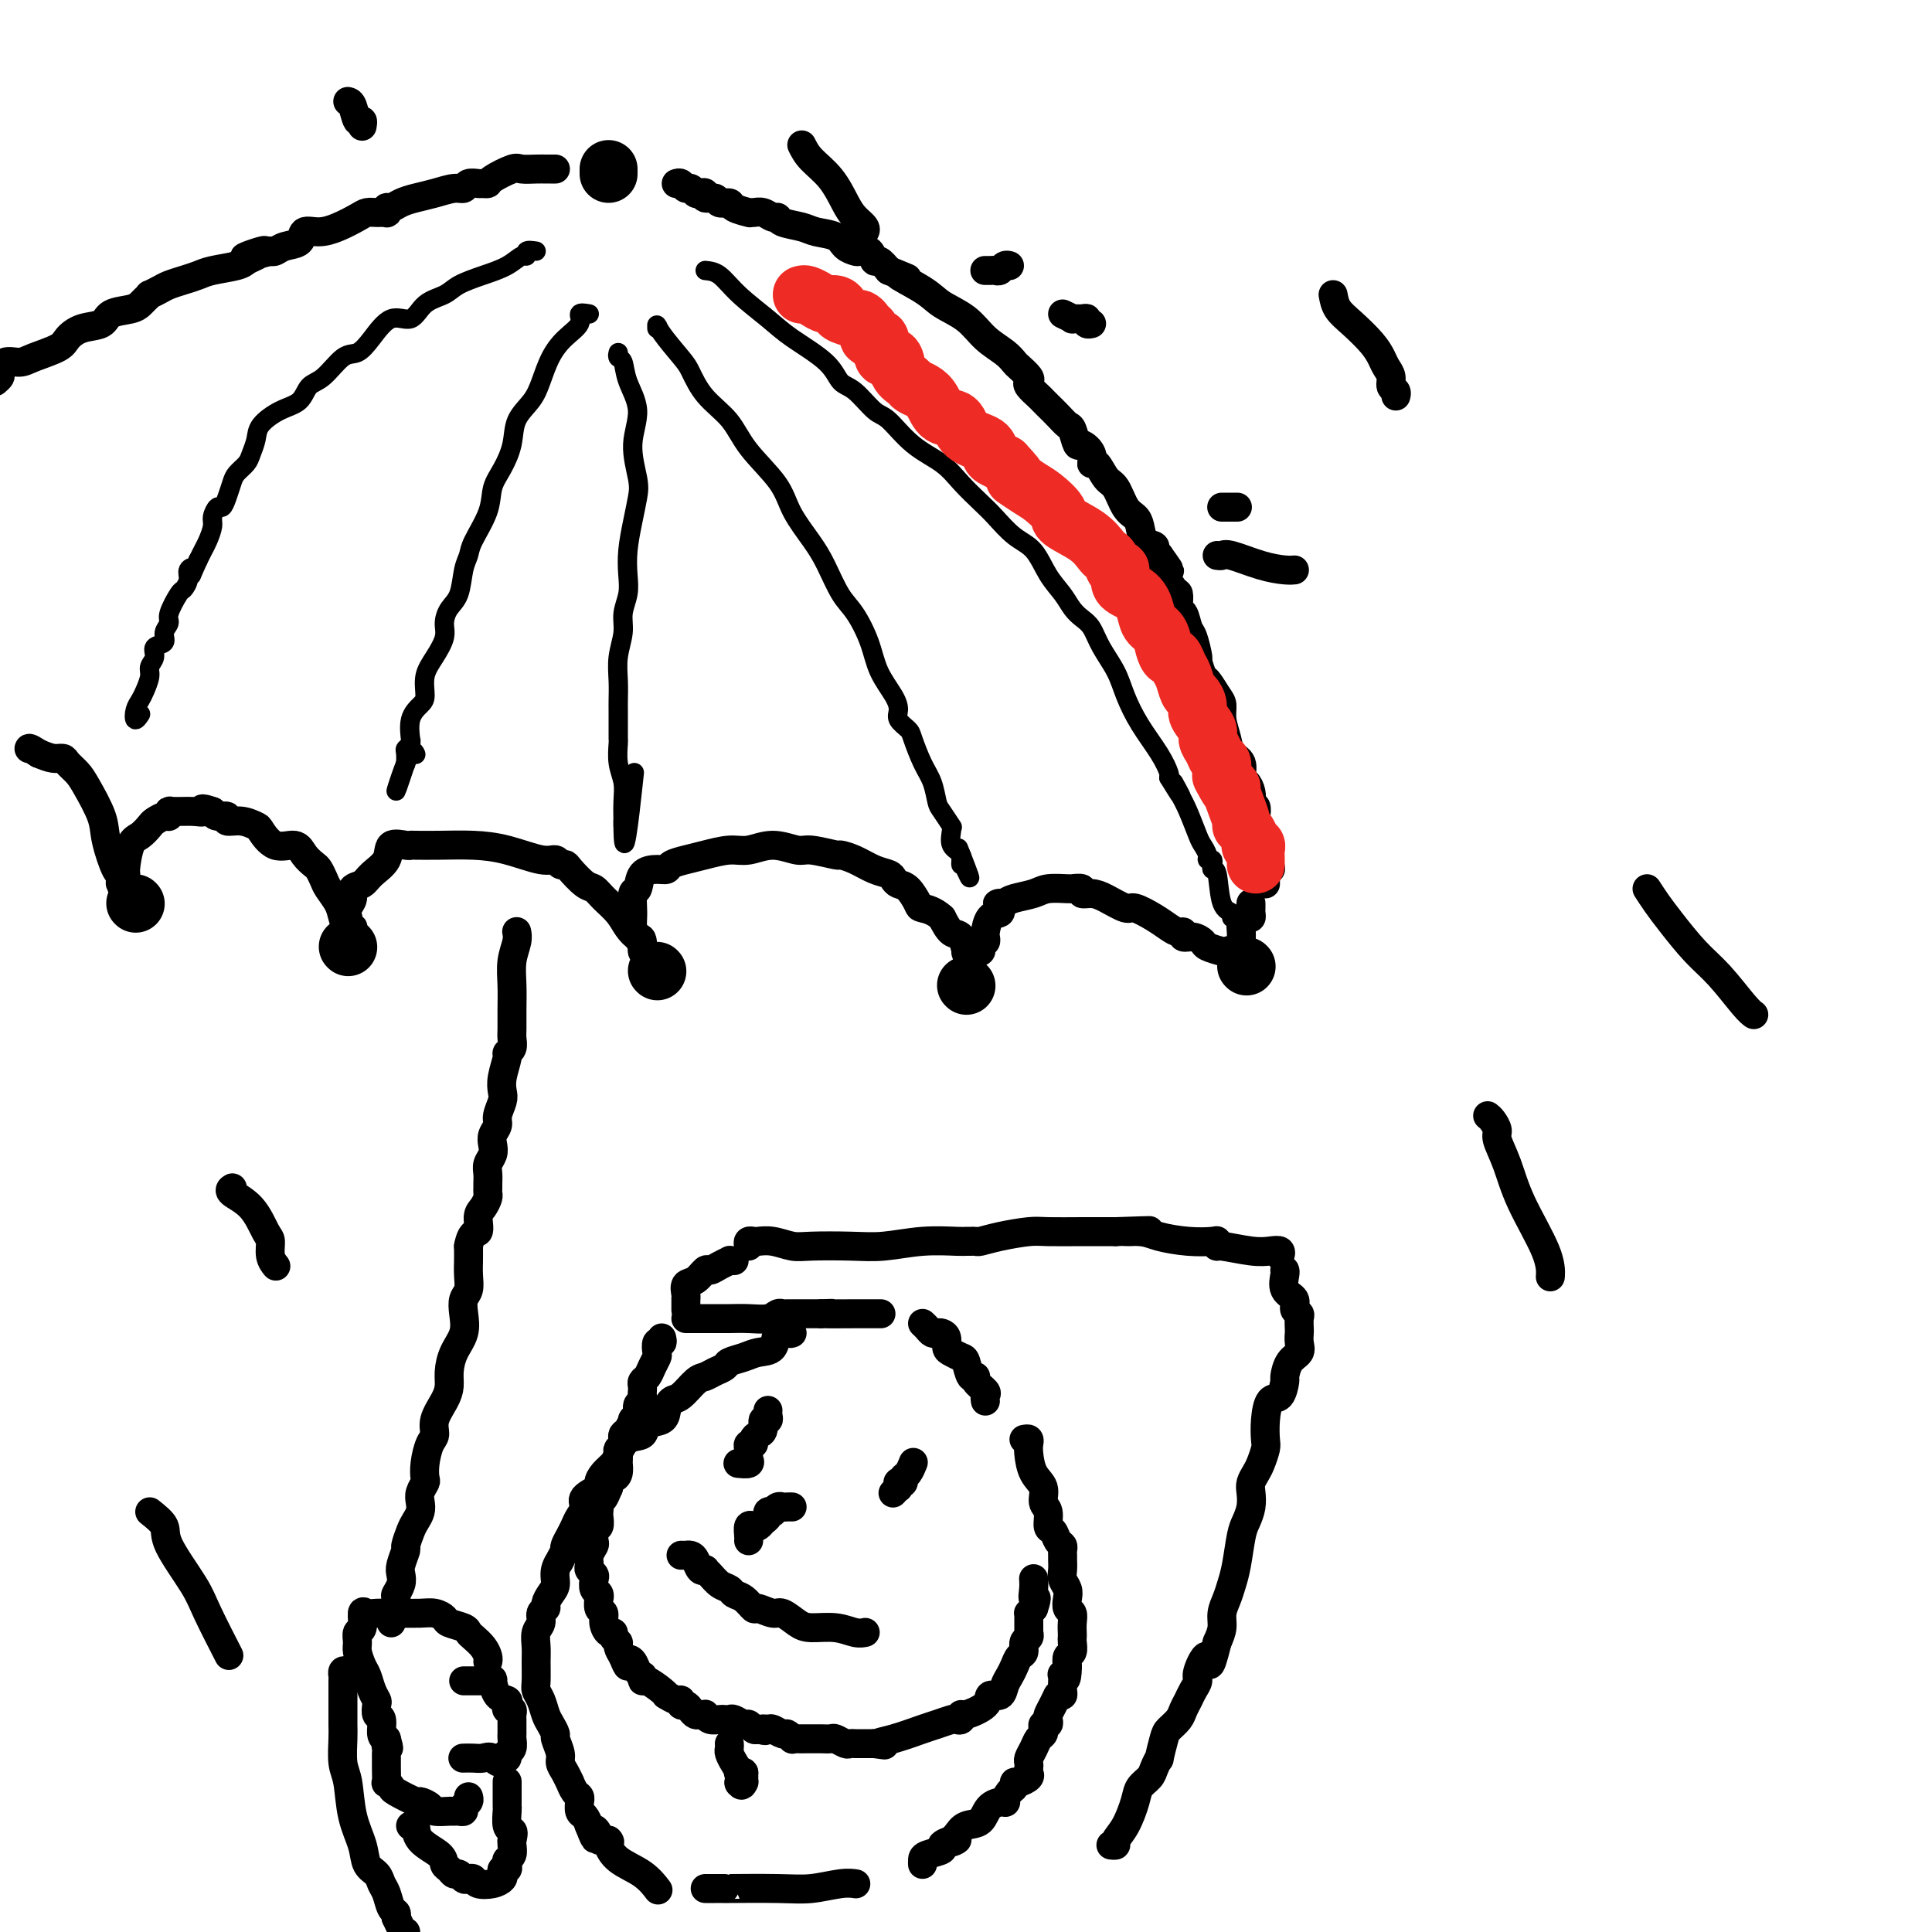 <svg viewBox='0 0 400 400' version='1.1' xmlns='http://www.w3.org/2000/svg' xmlns:xlink='http://www.w3.org/1999/xlink'><g fill='none' stroke='rgb(0,0,0)' stroke-width='6' stroke-linecap='round' stroke-linejoin='round'><path d='M137,277c0.111,0.479 0.223,0.957 0,1c-0.223,0.043 -0.780,-0.350 -1,0c-0.220,0.350 -0.101,1.442 0,2c0.101,0.558 0.185,0.583 0,1c-0.185,0.417 -0.638,1.225 -1,2c-0.362,0.775 -0.633,1.517 -1,2c-0.367,0.483 -0.829,0.707 -1,1c-0.171,0.293 -0.050,0.655 0,1c0.050,0.345 0.028,0.673 0,1c-0.028,0.327 -0.064,0.652 0,1c0.064,0.348 0.228,0.718 0,1c-0.228,0.282 -0.849,0.475 -1,1c-0.151,0.525 0.166,1.384 0,2c-0.166,0.616 -0.815,0.991 -1,1c-0.185,0.009 0.095,-0.349 0,0c-0.095,0.349 -0.565,1.403 -1,2c-0.435,0.597 -0.834,0.736 -1,1c-0.166,0.264 -0.097,0.653 0,1c0.097,0.347 0.222,0.651 0,1c-0.222,0.349 -0.791,0.741 -1,1c-0.209,0.259 -0.059,0.385 0,1c0.059,0.615 0.026,1.719 0,2c-0.026,0.281 -0.045,-0.262 0,0c0.045,0.262 0.156,1.327 0,2c-0.156,0.673 -0.578,0.954 -1,1c-0.422,0.046 -0.844,-0.141 -1,0c-0.156,0.141 -0.044,0.612 0,1c0.044,0.388 0.022,0.694 0,1'/><path d='M126,308c-1.924,4.748 -1.233,1.117 -1,0c0.233,-1.117 0.010,0.278 0,1c-0.010,0.722 0.193,0.770 0,1c-0.193,0.230 -0.783,0.644 -1,1c-0.217,0.356 -0.062,0.656 0,1c0.062,0.344 0.031,0.733 0,1c-0.031,0.267 -0.061,0.413 0,1c0.061,0.587 0.212,1.614 0,2c-0.212,0.386 -0.788,0.130 -1,0c-0.212,-0.130 -0.061,-0.134 0,0c0.061,0.134 0.031,0.407 0,1c-0.031,0.593 -0.062,1.507 0,2c0.062,0.493 0.216,0.566 0,1c-0.216,0.434 -0.804,1.228 -1,2c-0.196,0.772 -0.001,1.520 0,2c0.001,0.480 -0.192,0.692 0,1c0.192,0.308 0.769,0.714 1,1c0.231,0.286 0.115,0.453 0,1c-0.115,0.547 -0.228,1.474 0,2c0.228,0.526 0.797,0.651 1,1c0.203,0.349 0.040,0.922 0,1c-0.040,0.078 0.045,-0.339 0,0c-0.045,0.339 -0.218,1.435 0,2c0.218,0.565 0.828,0.599 1,1c0.172,0.401 -0.094,1.168 0,2c0.094,0.832 0.546,1.728 1,2c0.454,0.272 0.909,-0.079 1,0c0.091,0.079 -0.182,0.588 0,1c0.182,0.412 0.818,0.726 1,1c0.182,0.274 -0.091,0.507 0,1c0.091,0.493 0.545,1.247 1,2'/><path d='M129,343c1.261,3.194 0.912,1.678 1,1c0.088,-0.678 0.612,-0.517 1,0c0.388,0.517 0.641,1.391 1,2c0.359,0.609 0.824,0.954 1,1c0.176,0.046 0.062,-0.208 0,0c-0.062,0.208 -0.071,0.878 0,1c0.071,0.122 0.222,-0.303 1,0c0.778,0.303 2.184,1.334 3,2c0.816,0.666 1.041,0.967 1,1c-0.041,0.033 -0.348,-0.202 0,0c0.348,0.202 1.350,0.842 2,1c0.650,0.158 0.948,-0.164 1,0c0.052,0.164 -0.141,0.814 0,1c0.141,0.186 0.616,-0.094 1,0c0.384,0.094 0.677,0.560 1,1c0.323,0.440 0.677,0.854 1,1c0.323,0.146 0.615,0.025 1,0c0.385,-0.025 0.862,0.046 1,0c0.138,-0.046 -0.065,-0.208 0,0c0.065,0.208 0.398,0.787 1,1c0.602,0.213 1.475,0.061 2,0c0.525,-0.061 0.704,-0.031 1,0c0.296,0.031 0.709,0.065 1,0c0.291,-0.065 0.459,-0.227 1,0c0.541,0.227 1.454,0.844 2,1c0.546,0.156 0.724,-0.150 1,0c0.276,0.150 0.650,0.757 1,1c0.350,0.243 0.675,0.121 1,0'/><path d='M157,358c2.340,0.614 1.190,0.149 1,0c-0.190,-0.149 0.580,0.016 1,0c0.420,-0.016 0.490,-0.215 1,0c0.510,0.215 1.459,0.842 2,1c0.541,0.158 0.674,-0.154 1,0c0.326,0.154 0.846,0.773 1,1c0.154,0.227 -0.058,0.061 0,0c0.058,-0.061 0.387,-0.016 1,0c0.613,0.016 1.511,0.003 2,0c0.489,-0.003 0.569,0.003 1,0c0.431,-0.003 1.214,-0.015 2,0c0.786,0.015 1.573,0.057 2,0c0.427,-0.057 0.492,-0.211 1,0c0.508,0.211 1.460,0.789 2,1c0.540,0.211 0.670,0.057 1,0c0.330,-0.057 0.862,-0.015 1,0c0.138,0.015 -0.118,0.004 0,0c0.118,-0.004 0.609,-0.001 1,0c0.391,0.001 0.682,0.000 1,0c0.318,-0.000 0.662,-0.000 1,0c0.338,0.000 0.669,0.000 1,0'/><path d='M181,361c3.845,0.495 1.458,0.234 1,0c-0.458,-0.234 1.015,-0.441 3,-1c1.985,-0.559 4.483,-1.469 6,-2c1.517,-0.531 2.053,-0.682 3,-1c0.947,-0.318 2.306,-0.802 3,-1c0.694,-0.198 0.722,-0.111 1,0c0.278,0.111 0.805,0.246 1,0c0.195,-0.246 0.059,-0.873 0,-1c-0.059,-0.127 -0.041,0.247 1,0c1.041,-0.247 3.105,-1.116 4,-2c0.895,-0.884 0.621,-1.784 1,-2c0.379,-0.216 1.411,0.250 2,0c0.589,-0.250 0.736,-1.218 1,-2c0.264,-0.782 0.644,-1.379 1,-2c0.356,-0.621 0.688,-1.265 1,-2c0.312,-0.735 0.606,-1.559 1,-2c0.394,-0.441 0.890,-0.497 1,-1c0.110,-0.503 -0.167,-1.454 0,-2c0.167,-0.546 0.777,-0.689 1,-1c0.223,-0.311 0.060,-0.790 0,-1c-0.060,-0.210 -0.016,-0.151 0,0c0.016,0.151 0.003,0.395 0,0c-0.003,-0.395 0.002,-1.429 0,-2c-0.002,-0.571 -0.011,-0.679 0,-1c0.011,-0.321 0.041,-0.856 0,-1c-0.041,-0.144 -0.155,0.102 0,0c0.155,-0.102 0.577,-0.551 1,-1'/><path d='M214,333c1.083,-3.148 0.290,-2.019 0,-2c-0.290,0.019 -0.078,-1.072 0,-2c0.078,-0.928 0.022,-1.694 0,-2c-0.022,-0.306 -0.011,-0.153 0,0'/><path d='M212,298c0.419,-0.080 0.838,-0.160 1,0c0.162,0.160 0.067,0.561 0,1c-0.067,0.439 -0.105,0.917 0,2c0.105,1.083 0.353,2.770 1,4c0.647,1.230 1.693,2.002 2,3c0.307,0.998 -0.125,2.222 0,3c0.125,0.778 0.808,1.112 1,2c0.192,0.888 -0.106,2.332 0,3c0.106,0.668 0.617,0.560 1,1c0.383,0.440 0.638,1.426 1,2c0.362,0.574 0.829,0.734 1,1c0.171,0.266 0.045,0.637 0,1c-0.045,0.363 -0.008,0.716 0,1c0.008,0.284 -0.012,0.498 0,1c0.012,0.502 0.055,1.290 0,2c-0.055,0.710 -0.207,1.341 0,2c0.207,0.659 0.773,1.345 1,2c0.227,0.655 0.113,1.278 0,2c-0.113,0.722 -0.226,1.542 0,2c0.226,0.458 0.792,0.556 1,1c0.208,0.444 0.057,1.236 0,2c-0.057,0.764 -0.019,1.499 0,2c0.019,0.501 0.019,0.767 0,1c-0.019,0.233 -0.057,0.434 0,1c0.057,0.566 0.208,1.499 0,2c-0.208,0.501 -0.774,0.572 -1,1c-0.226,0.428 -0.113,1.214 0,2'/><path d='M221,345c-0.072,4.020 -0.750,2.569 -1,2c-0.250,-0.569 -0.070,-0.258 0,0c0.070,0.258 0.029,0.461 0,1c-0.029,0.539 -0.046,1.414 0,2c0.046,0.586 0.156,0.882 0,1c-0.156,0.118 -0.578,0.059 -1,0'/><path d='M219,351c-0.265,0.836 0.074,-0.073 0,0c-0.074,0.073 -0.559,1.129 -1,2c-0.441,0.871 -0.836,1.557 -1,2c-0.164,0.443 -0.096,0.644 0,1c0.096,0.356 0.219,0.868 0,1c-0.219,0.132 -0.779,-0.117 -1,0c-0.221,0.117 -0.101,0.598 0,1c0.101,0.402 0.185,0.723 0,1c-0.185,0.277 -0.638,0.508 -1,1c-0.362,0.492 -0.633,1.245 -1,2c-0.367,0.755 -0.829,1.511 -1,2c-0.171,0.489 -0.052,0.709 0,1c0.052,0.291 0.038,0.651 0,1c-0.038,0.349 -0.101,0.685 0,1c0.101,0.315 0.364,0.608 0,1c-0.364,0.392 -1.356,0.883 -2,1c-0.644,0.117 -0.940,-0.141 -1,0c-0.060,0.141 0.118,0.680 0,1c-0.118,0.320 -0.530,0.422 -1,1c-0.470,0.578 -0.997,1.631 -1,2c-0.003,0.369 0.519,0.052 0,0c-0.519,-0.052 -2.077,0.161 -3,1c-0.923,0.839 -1.210,2.303 -2,3c-0.790,0.697 -2.083,0.628 -3,1c-0.917,0.372 -1.459,1.186 -2,2'/><path d='M198,380c-2.296,2.096 -0.534,1.335 0,1c0.534,-0.335 -0.158,-0.245 -1,0c-0.842,0.245 -1.833,0.644 -2,1c-0.167,0.356 0.491,0.670 0,1c-0.491,0.330 -2.132,0.676 -3,1c-0.868,0.324 -0.965,0.626 -1,1c-0.035,0.374 -0.010,0.821 0,1c0.010,0.179 0.005,0.089 0,0'/><path d='M164,276c-0.207,0.085 -0.414,0.169 -1,0c-0.586,-0.169 -1.551,-0.592 -2,0c-0.449,0.592 -0.381,2.200 -1,3c-0.619,0.800 -1.923,0.792 -3,1c-1.077,0.208 -1.927,0.634 -3,1c-1.073,0.366 -2.369,0.673 -3,1c-0.631,0.327 -0.595,0.673 -1,1c-0.405,0.327 -1.250,0.636 -2,1c-0.750,0.364 -1.406,0.783 -2,1c-0.594,0.217 -1.127,0.233 -2,1c-0.873,0.767 -2.087,2.284 -3,3c-0.913,0.716 -1.524,0.630 -2,1c-0.476,0.370 -0.816,1.197 -1,2c-0.184,0.803 -0.210,1.584 -1,2c-0.790,0.416 -2.343,0.468 -3,1c-0.657,0.532 -0.417,1.546 -1,2c-0.583,0.454 -1.989,0.349 -3,1c-1.011,0.651 -1.627,2.057 -2,3c-0.373,0.943 -0.504,1.421 -1,2c-0.496,0.579 -1.358,1.257 -2,2c-0.642,0.743 -1.065,1.550 -1,2c0.065,0.450 0.617,0.543 0,1c-0.617,0.457 -2.403,1.277 -3,2c-0.597,0.723 -0.006,1.349 0,2c0.006,0.651 -0.573,1.326 -1,2c-0.427,0.674 -0.702,1.346 -1,2c-0.298,0.654 -0.619,1.292 -1,2c-0.381,0.708 -0.823,1.488 -1,2c-0.177,0.512 -0.088,0.756 0,1'/><path d='M117,321c-2.174,3.932 -1.108,2.262 -1,2c0.108,-0.262 -0.740,0.886 -1,2c-0.260,1.114 0.070,2.196 0,3c-0.070,0.804 -0.540,1.332 -1,2c-0.460,0.668 -0.912,1.476 -1,2c-0.088,0.524 0.187,0.762 0,1c-0.187,0.238 -0.835,0.474 -1,1c-0.165,0.526 0.152,1.342 0,2c-0.152,0.658 -0.774,1.160 -1,2c-0.226,0.840 -0.058,2.020 0,3c0.058,0.980 0.004,1.761 0,3c-0.004,1.239 0.040,2.936 0,4c-0.040,1.064 -0.164,1.494 0,2c0.164,0.506 0.617,1.089 1,2c0.383,0.911 0.695,2.149 1,3c0.305,0.851 0.603,1.316 1,2c0.397,0.684 0.894,1.586 1,2c0.106,0.414 -0.178,0.340 0,1c0.178,0.660 0.817,2.056 1,3c0.183,0.944 -0.092,1.437 0,2c0.092,0.563 0.550,1.197 1,2c0.450,0.803 0.891,1.774 1,2c0.109,0.226 -0.114,-0.293 0,0c0.114,0.293 0.567,1.397 1,2c0.433,0.603 0.847,0.704 1,1c0.153,0.296 0.044,0.785 0,1c-0.044,0.215 -0.023,0.154 0,0c0.023,-0.154 0.047,-0.402 0,0c-0.047,0.402 -0.167,1.454 0,2c0.167,0.546 0.619,0.584 1,1c0.381,0.416 0.690,1.208 1,2'/><path d='M122,378c1.861,4.823 1.014,1.880 1,1c-0.014,-0.880 0.804,0.301 1,1c0.196,0.699 -0.230,0.914 0,1c0.230,0.086 1.115,0.043 2,0'/><path d='M126,381c0.566,0.544 -0.020,0.406 0,1c0.020,0.594 0.644,1.922 2,3c1.356,1.078 3.442,1.906 5,3c1.558,1.094 2.588,2.456 3,3c0.412,0.544 0.206,0.272 0,0'/><path d='M146,391c0.380,-0.000 0.761,-0.000 1,0c0.239,0.000 0.337,0.001 1,0c0.663,-0.001 1.892,-0.004 2,0c0.108,0.004 -0.906,0.015 1,0c1.906,-0.015 6.732,-0.057 10,0c3.268,0.057 4.979,0.211 7,0c2.021,-0.211 4.352,-0.788 6,-1c1.648,-0.212 2.614,-0.061 3,0c0.386,0.061 0.193,0.030 0,0'/><path d='M159,292c-0.032,0.295 -0.064,0.590 0,1c0.064,0.410 0.223,0.936 0,1c-0.223,0.064 -0.829,-0.333 -1,0c-0.171,0.333 0.094,1.395 0,2c-0.094,0.605 -0.547,0.754 -1,1c-0.453,0.246 -0.906,0.591 -1,1c-0.094,0.409 0.170,0.883 0,1c-0.170,0.117 -0.776,-0.123 -1,0c-0.224,0.123 -0.068,0.607 0,1c0.068,0.393 0.046,0.694 0,1c-0.046,0.306 -0.117,0.618 0,1c0.117,0.382 0.423,0.834 0,1c-0.423,0.166 -1.575,0.045 -2,0c-0.425,-0.045 -0.121,-0.013 0,0c0.121,0.013 0.061,0.006 0,0'/><path d='M189,303c0.081,-0.204 0.161,-0.408 0,0c-0.161,0.408 -0.565,1.429 -1,2c-0.435,0.571 -0.901,0.693 -1,1c-0.099,0.307 0.171,0.799 0,1c-0.171,0.201 -0.781,0.110 -1,0c-0.219,-0.110 -0.045,-0.239 0,0c0.045,0.239 -0.040,0.848 0,1c0.040,0.152 0.203,-0.151 0,0c-0.203,0.151 -0.772,0.758 -1,1c-0.228,0.242 -0.114,0.121 0,0'/><path d='M164,312c-0.331,-0.008 -0.662,-0.016 -1,0c-0.338,0.016 -0.683,0.056 -1,0c-0.317,-0.056 -0.606,-0.208 -1,0c-0.394,0.208 -0.893,0.777 -1,1c-0.107,0.223 0.179,0.102 0,0c-0.179,-0.102 -0.821,-0.185 -1,0c-0.179,0.185 0.106,0.636 0,1c-0.106,0.364 -0.603,0.640 -1,1c-0.397,0.360 -0.695,0.804 -1,1c-0.305,0.196 -0.618,0.144 -1,0c-0.382,-0.144 -0.834,-0.379 -1,0c-0.166,0.379 -0.045,1.371 0,2c0.045,0.629 0.013,0.894 0,1c-0.013,0.106 -0.006,0.053 0,0'/><path d='M141,322c0.446,-0.004 0.893,-0.008 1,0c0.107,0.008 -0.125,0.027 0,0c0.125,-0.027 0.607,-0.099 1,0c0.393,0.099 0.696,0.368 1,1c0.304,0.632 0.609,1.626 1,2c0.391,0.374 0.868,0.127 1,0c0.132,-0.127 -0.082,-0.136 0,0c0.082,0.136 0.458,0.416 1,1c0.542,0.584 1.249,1.471 2,2c0.751,0.529 1.547,0.701 2,1c0.453,0.299 0.562,0.725 1,1c0.438,0.275 1.204,0.398 2,1c0.796,0.602 1.620,1.685 2,2c0.380,0.315 0.315,-0.136 1,0c0.685,0.136 2.118,0.858 3,1c0.882,0.142 1.212,-0.298 2,0c0.788,0.298 2.033,1.334 3,2c0.967,0.666 1.657,0.963 3,1c1.343,0.037 3.339,-0.186 5,0c1.661,0.186 2.986,0.781 4,1c1.014,0.219 1.718,0.063 2,0c0.282,-0.063 0.141,-0.031 0,0'/><path d='M142,273c0.646,0.000 1.292,0.000 2,0c0.708,-0.000 1.480,-0.000 2,0c0.520,0.000 0.790,0.001 1,0c0.210,-0.001 0.360,-0.004 1,0c0.640,0.004 1.768,0.015 3,0c1.232,-0.015 2.566,-0.057 4,0c1.434,0.057 2.968,0.211 4,0c1.032,-0.211 1.561,-0.789 2,-1c0.439,-0.211 0.786,-0.057 1,0c0.214,0.057 0.295,0.015 1,0c0.705,-0.015 2.034,-0.004 3,0c0.966,0.004 1.568,0.001 2,0c0.432,-0.001 0.695,-0.000 1,0c0.305,0.000 0.653,0.000 1,0'/><path d='M170,272c4.274,-0.155 0.960,-0.041 1,0c0.040,0.041 3.434,0.011 6,0c2.566,-0.011 4.305,-0.003 5,0c0.695,0.003 0.348,0.002 0,0'/><path d='M191,274c0.334,0.311 0.668,0.621 1,1c0.332,0.379 0.663,0.826 1,1c0.337,0.174 0.681,0.074 1,0c0.319,-0.074 0.614,-0.121 1,0c0.386,0.121 0.863,0.411 1,1c0.137,0.589 -0.066,1.476 0,2c0.066,0.524 0.400,0.686 1,1c0.600,0.314 1.465,0.780 2,1c0.535,0.220 0.739,0.195 1,1c0.261,0.805 0.578,2.439 1,3c0.422,0.561 0.950,0.049 1,0c0.050,-0.049 -0.379,0.365 0,1c0.379,0.635 1.566,1.491 2,2c0.434,0.509 0.116,0.673 0,1c-0.116,0.327 -0.031,0.819 0,1c0.031,0.181 0.009,0.052 0,0c-0.009,-0.052 -0.004,-0.026 0,0'/><path d='M155,258c-0.100,-0.420 -0.200,-0.841 0,-1c0.200,-0.159 0.699,-0.057 1,0c0.301,0.057 0.403,0.067 1,0c0.597,-0.067 1.689,-0.213 3,0c1.311,0.213 2.840,0.785 4,1c1.160,0.215 1.950,0.072 4,0c2.050,-0.072 5.361,-0.072 8,0c2.639,0.072 4.605,0.215 7,0c2.395,-0.215 5.220,-0.790 8,-1c2.780,-0.210 5.517,-0.056 7,0c1.483,0.056 1.714,0.012 2,0c0.286,-0.012 0.629,0.007 1,0c0.371,-0.007 0.770,-0.040 1,0c0.230,0.040 0.290,0.154 1,0c0.710,-0.154 2.071,-0.577 4,-1c1.929,-0.423 4.425,-0.845 6,-1c1.575,-0.155 2.230,-0.041 4,0c1.770,0.041 4.657,0.011 7,0c2.343,-0.011 4.144,-0.003 5,0c0.856,0.003 0.769,0.001 1,0c0.231,-0.001 0.780,-0.000 1,0c0.220,0.000 0.110,0.000 0,0'/><path d='M231,255c12.360,-0.452 5.259,-0.082 3,0c-2.259,0.082 0.323,-0.123 2,0c1.677,0.123 2.450,0.573 4,1c1.550,0.427 3.878,0.831 6,1c2.122,0.169 4.038,0.101 5,0c0.962,-0.101 0.971,-0.237 1,0c0.029,0.237 0.078,0.847 0,1c-0.078,0.153 -0.284,-0.151 1,0c1.284,0.151 4.057,0.759 6,1c1.943,0.241 3.057,0.116 4,0c0.943,-0.116 1.715,-0.224 2,0c0.285,0.224 0.081,0.778 0,1c-0.081,0.222 -0.041,0.111 0,0'/><path d='M266,263c0.063,0.129 0.126,0.258 0,1c-0.126,0.742 -0.440,2.095 0,3c0.440,0.905 1.635,1.360 2,2c0.365,0.640 -0.098,1.466 0,2c0.098,0.534 0.758,0.776 1,1c0.242,0.224 0.067,0.431 0,1c-0.067,0.569 -0.024,1.502 0,2c0.024,0.498 0.031,0.561 0,1c-0.031,0.439 -0.099,1.253 0,2c0.099,0.747 0.364,1.427 0,2c-0.364,0.573 -1.358,1.040 -2,2c-0.642,0.960 -0.932,2.412 -1,3c-0.068,0.588 0.087,0.311 0,1c-0.087,0.689 -0.415,2.343 -1,3c-0.585,0.657 -1.428,0.315 -2,1c-0.572,0.685 -0.874,2.396 -1,4c-0.126,1.604 -0.076,3.101 0,4c0.076,0.899 0.178,1.199 0,2c-0.178,0.801 -0.635,2.104 -1,3c-0.365,0.896 -0.637,1.384 -1,2c-0.363,0.616 -0.818,1.358 -1,2c-0.182,0.642 -0.090,1.182 0,2c0.090,0.818 0.179,1.913 0,3c-0.179,1.087 -0.625,2.167 -1,3c-0.375,0.833 -0.679,1.419 -1,3c-0.321,1.581 -0.660,4.156 -1,6c-0.340,1.844 -0.682,2.958 -1,4c-0.318,1.042 -0.611,2.011 -1,3c-0.389,0.989 -0.874,1.997 -1,3c-0.126,1.003 0.107,2.001 0,3c-0.107,0.999 -0.553,2.000 -1,3'/><path d='M252,340c-1.875,7.639 -1.563,3.738 -2,3c-0.437,-0.738 -1.623,1.689 -2,3c-0.377,1.311 0.055,1.506 0,2c-0.055,0.494 -0.596,1.288 -1,2c-0.404,0.712 -0.671,1.343 -1,2c-0.329,0.657 -0.719,1.340 -1,2c-0.281,0.660 -0.453,1.296 -1,2c-0.547,0.704 -1.470,1.477 -2,2c-0.530,0.523 -0.666,0.798 -1,2c-0.334,1.202 -0.867,3.333 -1,4c-0.133,0.667 0.134,-0.130 0,0c-0.134,0.130 -0.668,1.186 -1,2c-0.332,0.814 -0.461,1.388 -1,2c-0.539,0.612 -1.488,1.264 -2,2c-0.512,0.736 -0.586,1.556 -1,3c-0.414,1.444 -1.169,3.511 -2,5c-0.831,1.489 -1.738,2.399 -2,3c-0.262,0.601 0.122,0.893 0,1c-0.122,0.107 -0.749,0.031 -1,0c-0.251,-0.031 -0.125,-0.015 0,0'/><path d='M96,348c0.447,0.000 0.893,0.000 1,0c0.107,-0.000 -0.126,-0.000 0,0c0.126,0.000 0.612,0.001 1,0c0.388,-0.001 0.678,-0.003 1,0c0.322,0.003 0.677,0.011 1,0c0.323,-0.011 0.616,-0.042 1,0c0.384,0.042 0.860,0.158 1,0c0.140,-0.158 -0.054,-0.588 0,0c0.054,0.588 0.358,2.195 1,3c0.642,0.805 1.622,0.807 2,1c0.378,0.193 0.154,0.577 0,1c-0.154,0.423 -0.237,0.886 0,1c0.237,0.114 0.796,-0.120 1,0c0.204,0.120 0.054,0.594 0,1c-0.054,0.406 -0.014,0.742 0,1c0.014,0.258 -0.000,0.436 0,1c0.000,0.564 0.015,1.514 0,2c-0.015,0.486 -0.059,0.509 0,1c0.059,0.491 0.222,1.451 0,2c-0.222,0.549 -0.829,0.686 -1,1c-0.171,0.314 0.094,0.804 0,1c-0.094,0.196 -0.547,0.098 -1,0'/><path d='M104,364c-0.510,1.702 -1.285,0.456 -2,0c-0.715,-0.456 -1.368,-0.122 -2,0c-0.632,0.122 -1.241,0.033 -2,0c-0.759,-0.033 -1.666,-0.009 -2,0c-0.334,0.009 -0.095,0.003 0,0c0.095,-0.003 0.048,-0.001 0,0'/><path d='M101,344c0.060,-0.250 0.120,-0.501 0,-1c-0.120,-0.499 -0.421,-1.247 -1,-2c-0.579,-0.753 -1.436,-1.511 -2,-2c-0.564,-0.489 -0.836,-0.709 -1,-1c-0.164,-0.291 -0.220,-0.652 -1,-1c-0.780,-0.348 -2.284,-0.682 -3,-1c-0.716,-0.318 -0.643,-0.621 -1,-1c-0.357,-0.379 -1.145,-0.834 -2,-1c-0.855,-0.166 -1.777,-0.044 -3,0c-1.223,0.044 -2.749,0.009 -4,0c-1.251,-0.009 -2.229,0.008 -3,0c-0.771,-0.008 -1.335,-0.042 -2,0c-0.665,0.042 -1.432,0.161 -2,0c-0.568,-0.161 -0.938,-0.602 -1,0c-0.062,0.602 0.182,2.248 0,3c-0.182,0.752 -0.792,0.609 -1,1c-0.208,0.391 -0.014,1.315 0,2c0.014,0.685 -0.150,1.129 0,2c0.150,0.871 0.615,2.169 1,3c0.385,0.831 0.691,1.197 1,2c0.309,0.803 0.623,2.044 1,3c0.377,0.956 0.818,1.625 1,2c0.182,0.375 0.104,0.454 0,1c-0.104,0.546 -0.234,1.559 0,2c0.234,0.441 0.832,0.311 1,1c0.168,0.689 -0.095,2.197 0,3c0.095,0.803 0.547,0.902 1,1'/><path d='M80,360c0.928,3.273 0.249,1.456 0,1c-0.249,-0.456 -0.066,0.450 0,1c0.066,0.550 0.017,0.745 0,1c-0.017,0.255 -0.001,0.569 0,1c0.001,0.431 -0.014,0.979 0,2c0.014,1.021 0.057,2.516 0,3c-0.057,0.484 -0.213,-0.043 0,0c0.213,0.043 0.797,0.655 1,1c0.203,0.345 0.027,0.422 1,1c0.973,0.578 3.095,1.658 4,2c0.905,0.342 0.592,-0.052 1,0c0.408,0.052 1.538,0.550 2,1c0.462,0.450 0.256,0.852 1,1c0.744,0.148 2.438,0.040 3,0c0.562,-0.040 -0.008,-0.014 0,0c0.008,0.014 0.594,0.015 1,0c0.406,-0.015 0.631,-0.046 1,0c0.369,0.046 0.884,0.170 1,0c0.116,-0.170 -0.165,-0.633 0,-1c0.165,-0.367 0.775,-0.637 1,-1c0.225,-0.363 0.064,-0.818 0,-1c-0.064,-0.182 -0.032,-0.091 0,0'/><path d='M152,261c-0.468,0.021 -0.937,0.042 -1,0c-0.063,-0.042 0.279,-0.148 0,0c-0.279,0.148 -1.178,0.549 -2,1c-0.822,0.451 -1.565,0.950 -2,1c-0.435,0.050 -0.561,-0.350 -1,0c-0.439,0.350 -1.189,1.451 -2,2c-0.811,0.549 -1.681,0.547 -2,1c-0.319,0.453 -0.085,1.362 0,2c0.085,0.638 0.023,1.006 0,1c-0.023,-0.006 -0.006,-0.386 0,0c0.006,0.386 0.002,1.539 0,2c-0.002,0.461 -0.001,0.231 0,0'/><path d='M81,336c-0.111,-0.396 -0.222,-0.791 0,-1c0.222,-0.209 0.778,-0.230 1,-1c0.222,-0.770 0.111,-2.288 0,-3c-0.111,-0.712 -0.222,-0.619 0,-1c0.222,-0.381 0.777,-1.238 1,-2c0.223,-0.762 0.115,-1.429 0,-2c-0.115,-0.571 -0.238,-1.045 0,-2c0.238,-0.955 0.838,-2.391 1,-3c0.162,-0.609 -0.114,-0.390 0,-1c0.114,-0.610 0.618,-2.050 1,-3c0.382,-0.950 0.642,-1.410 1,-2c0.358,-0.590 0.814,-1.308 1,-2c0.186,-0.692 0.102,-1.356 0,-2c-0.102,-0.644 -0.221,-1.268 0,-2c0.221,-0.732 0.781,-1.571 1,-2c0.219,-0.429 0.095,-0.449 0,-1c-0.095,-0.551 -0.163,-1.635 0,-3c0.163,-1.365 0.555,-3.012 1,-4c0.445,-0.988 0.942,-1.316 1,-2c0.058,-0.684 -0.322,-1.722 0,-3c0.322,-1.278 1.348,-2.795 2,-4c0.652,-1.205 0.931,-2.097 1,-3c0.069,-0.903 -0.074,-1.817 0,-3c0.074,-1.183 0.363,-2.634 1,-4c0.637,-1.366 1.621,-2.648 2,-4c0.379,-1.352 0.154,-2.774 0,-4c-0.154,-1.226 -0.237,-2.257 0,-3c0.237,-0.743 0.796,-1.199 1,-2c0.204,-0.801 0.055,-1.946 0,-3c-0.055,-1.054 -0.016,-2.015 0,-3c0.016,-0.985 0.008,-1.992 0,-3'/><path d='M97,258c0.620,-3.307 1.669,-2.574 2,-3c0.331,-0.426 -0.055,-2.012 0,-3c0.055,-0.988 0.551,-1.377 1,-2c0.449,-0.623 0.853,-1.479 1,-2c0.147,-0.521 0.038,-0.706 0,-1c-0.038,-0.294 -0.007,-0.698 0,-1c0.007,-0.302 -0.012,-0.504 0,-1c0.012,-0.496 0.055,-1.288 0,-2c-0.055,-0.712 -0.207,-1.346 0,-2c0.207,-0.654 0.772,-1.329 1,-2c0.228,-0.671 0.117,-1.338 0,-2c-0.117,-0.662 -0.241,-1.317 0,-2c0.241,-0.683 0.848,-1.392 1,-2c0.152,-0.608 -0.151,-1.116 0,-2c0.151,-0.884 0.758,-2.145 1,-3c0.242,-0.855 0.121,-1.303 0,-2c-0.121,-0.697 -0.243,-1.643 0,-3c0.243,-1.357 0.850,-3.125 1,-4c0.150,-0.875 -0.156,-0.859 0,-1c0.156,-0.141 0.774,-0.441 1,-1c0.226,-0.559 0.060,-1.377 0,-2c-0.060,-0.623 -0.012,-1.052 0,-2c0.012,-0.948 -0.011,-2.415 0,-4c0.011,-1.585 0.055,-3.286 0,-5c-0.055,-1.714 -0.211,-3.440 0,-5c0.211,-1.560 0.789,-2.954 1,-4c0.211,-1.046 0.057,-1.743 0,-2c-0.057,-0.257 -0.016,-0.073 0,0c0.016,0.073 0.008,0.037 0,0'/><path d='M140,38c0.333,-0.121 0.666,-0.242 1,0c0.334,0.242 0.668,0.848 1,1c0.332,0.152 0.661,-0.151 1,0c0.339,0.151 0.686,0.757 1,1c0.314,0.243 0.594,0.122 1,0c0.406,-0.122 0.939,-0.244 1,0c0.061,0.244 -0.351,0.853 0,1c0.351,0.147 1.465,-0.167 2,0c0.535,0.167 0.493,0.815 1,1c0.507,0.185 1.564,-0.094 2,0c0.436,0.094 0.252,0.560 1,1c0.748,0.440 2.427,0.854 3,1c0.573,0.146 0.038,0.024 0,0c-0.038,-0.024 0.421,0.049 1,0c0.579,-0.049 1.278,-0.220 2,0c0.722,0.220 1.465,0.833 2,1c0.535,0.167 0.861,-0.111 1,0c0.139,0.111 0.092,0.611 1,1c0.908,0.389 2.772,0.668 4,1c1.228,0.332 1.819,0.716 3,1c1.181,0.284 2.950,0.466 4,1c1.050,0.534 1.381,1.419 2,2c0.619,0.581 1.527,0.858 2,1c0.473,0.142 0.511,0.149 1,0c0.489,-0.149 1.430,-0.452 2,0c0.570,0.452 0.769,1.660 1,2c0.231,0.340 0.495,-0.189 1,0c0.505,0.189 1.253,1.094 2,2'/><path d='M184,56c7.003,2.869 2.511,1.040 2,1c-0.511,-0.040 2.958,1.708 5,3c2.042,1.292 2.655,2.129 4,3c1.345,0.871 3.420,1.776 5,3c1.580,1.224 2.665,2.765 4,4c1.335,1.235 2.918,2.162 4,3c1.082,0.838 1.661,1.585 2,2c0.339,0.415 0.437,0.496 1,1c0.563,0.504 1.590,1.431 2,2c0.410,0.569 0.203,0.782 0,1c-0.203,0.218 -0.403,0.442 0,1c0.403,0.558 1.407,1.449 2,2c0.593,0.551 0.775,0.761 1,1c0.225,0.239 0.494,0.507 1,1c0.506,0.493 1.247,1.213 2,2c0.753,0.787 1.516,1.642 2,2c0.484,0.358 0.689,0.220 1,1c0.311,0.780 0.726,2.479 1,3c0.274,0.521 0.405,-0.137 1,0c0.595,0.137 1.654,1.070 2,2c0.346,0.930 -0.021,1.856 0,2c0.021,0.144 0.429,-0.495 1,0c0.571,0.495 1.305,2.123 2,3c0.695,0.877 1.351,1.002 2,2c0.649,0.998 1.292,2.869 2,4c0.708,1.131 1.481,1.521 2,2c0.519,0.479 0.783,1.045 1,2c0.217,0.955 0.388,2.297 1,3c0.612,0.703 1.665,0.766 2,1c0.335,0.234 -0.047,0.638 0,1c0.047,0.362 0.524,0.681 1,1'/><path d='M240,115c4.186,5.833 1.150,1.915 0,1c-1.150,-0.915 -0.413,1.173 0,2c0.413,0.827 0.503,0.392 1,1c0.497,0.608 1.400,2.258 2,3c0.600,0.742 0.896,0.574 1,1c0.104,0.426 0.017,1.445 0,2c-0.017,0.555 0.037,0.646 0,1c-0.037,0.354 -0.163,0.971 0,1c0.163,0.029 0.617,-0.531 1,0c0.383,0.531 0.694,2.153 1,3c0.306,0.847 0.606,0.918 1,2c0.394,1.082 0.883,3.175 1,4c0.117,0.825 -0.136,0.380 0,1c0.136,0.620 0.663,2.304 1,3c0.337,0.696 0.486,0.405 1,1c0.514,0.595 1.393,2.075 2,3c0.607,0.925 0.941,1.296 1,2c0.059,0.704 -0.157,1.740 0,3c0.157,1.260 0.686,2.742 1,4c0.314,1.258 0.414,2.290 1,3c0.586,0.710 1.660,1.097 2,2c0.340,0.903 -0.053,2.323 0,3c0.053,0.677 0.554,0.610 1,1c0.446,0.390 0.838,1.235 1,2c0.162,0.765 0.095,1.450 0,2c-0.095,0.550 -0.218,0.967 0,1c0.218,0.033 0.777,-0.317 1,0c0.223,0.317 0.111,1.301 0,2c-0.111,0.699 -0.222,1.111 0,2c0.222,0.889 0.778,2.254 1,3c0.222,0.746 0.111,0.873 0,1'/><path d='M261,175c3.475,9.400 1.663,2.900 1,1c-0.663,-1.900 -0.178,0.800 0,2c0.178,1.200 0.048,0.900 0,1c-0.048,0.100 -0.013,0.601 0,1c0.013,0.399 0.003,0.694 0,1c-0.003,0.306 -0.001,0.621 0,1c0.001,0.379 0.000,0.823 0,1c-0.000,0.177 -0.000,0.089 0,0'/><path d='M115,35c-0.348,-0.001 -0.696,-0.002 -1,0c-0.304,0.002 -0.565,0.007 -1,0c-0.435,-0.007 -1.044,-0.026 -2,0c-0.956,0.026 -2.259,0.098 -3,0c-0.741,-0.098 -0.918,-0.366 -2,0c-1.082,0.366 -3.067,1.365 -4,2c-0.933,0.635 -0.813,0.906 -1,1c-0.187,0.094 -0.681,0.010 -1,0c-0.319,-0.010 -0.461,0.053 -1,0c-0.539,-0.053 -1.474,-0.221 -2,0c-0.526,0.221 -0.644,0.833 -1,1c-0.356,0.167 -0.949,-0.109 -2,0c-1.051,0.109 -2.558,0.603 -4,1c-1.442,0.397 -2.818,0.699 -4,1c-1.182,0.301 -2.172,0.602 -3,1c-0.828,0.398 -1.496,0.891 -2,1c-0.504,0.109 -0.845,-0.168 -1,0c-0.155,0.168 -0.123,0.779 0,1c0.123,0.221 0.336,0.052 0,0c-0.336,-0.052 -1.223,0.015 -2,0c-0.777,-0.015 -1.445,-0.111 -2,0c-0.555,0.111 -0.997,0.429 -2,1c-1.003,0.571 -2.565,1.396 -4,2c-1.435,0.604 -2.741,0.989 -4,1c-1.259,0.011 -2.470,-0.351 -3,0c-0.530,0.351 -0.379,1.414 -1,2c-0.621,0.586 -2.013,0.696 -3,1c-0.987,0.304 -1.568,0.801 -2,1c-0.432,0.199 -0.716,0.099 -1,0'/><path d='M56,52c-9.549,2.582 -3.920,0.537 -2,0c1.920,-0.537 0.131,0.433 -1,1c-1.131,0.567 -1.604,0.729 -2,1c-0.396,0.271 -0.715,0.650 -2,1c-1.285,0.350 -3.537,0.671 -5,1c-1.463,0.329 -2.137,0.667 -3,1c-0.863,0.333 -1.915,0.663 -3,1c-1.085,0.337 -2.203,0.682 -3,1c-0.797,0.318 -1.274,0.610 -2,1c-0.726,0.390 -1.701,0.878 -2,1c-0.299,0.122 0.078,-0.123 0,0c-0.078,0.123 -0.610,0.614 -1,1c-0.390,0.386 -0.639,0.666 -1,1c-0.361,0.334 -0.836,0.722 -2,1c-1.164,0.278 -3.019,0.444 -4,1c-0.981,0.556 -1.088,1.500 -2,2c-0.912,0.500 -2.627,0.555 -4,1c-1.373,0.445 -2.402,1.280 -3,2c-0.598,0.720 -0.763,1.324 -2,2c-1.237,0.676 -3.546,1.424 -5,2c-1.454,0.576 -2.053,0.980 -3,1c-0.947,0.020 -2.244,-0.345 -3,0c-0.756,0.345 -0.973,1.401 -1,2c-0.027,0.599 0.135,0.743 0,1c-0.135,0.257 -0.568,0.629 -1,1'/><path d='M259,187c0.006,0.341 0.012,0.682 0,1c-0.012,0.318 -0.042,0.614 0,1c0.042,0.386 0.155,0.863 0,1c-0.155,0.137 -0.577,-0.067 -1,0c-0.423,0.067 -0.846,0.404 -1,1c-0.154,0.596 -0.041,1.452 0,2c0.041,0.548 0.008,0.788 0,1c-0.008,0.212 0.008,0.397 0,1c-0.008,0.603 -0.041,1.624 0,2c0.041,0.376 0.154,0.107 0,0c-0.154,-0.107 -0.577,-0.054 -1,0'/><path d='M256,197c-0.634,1.551 -0.718,0.427 -1,0c-0.282,-0.427 -0.760,-0.157 -1,0c-0.240,0.157 -0.240,0.201 -1,0c-0.760,-0.201 -2.280,-0.646 -3,-1c-0.720,-0.354 -0.640,-0.616 -1,-1c-0.360,-0.384 -1.160,-0.890 -2,-1c-0.840,-0.110 -1.721,0.175 -2,0c-0.279,-0.175 0.045,-0.811 0,-1c-0.045,-0.189 -0.457,0.070 -1,0c-0.543,-0.070 -1.216,-0.470 -2,-1c-0.784,-0.530 -1.680,-1.190 -3,-2c-1.320,-0.810 -3.066,-1.771 -4,-2c-0.934,-0.229 -1.057,0.275 -2,0c-0.943,-0.275 -2.705,-1.327 -4,-2c-1.295,-0.673 -2.123,-0.965 -3,-1c-0.877,-0.035 -1.805,0.187 -2,0c-0.195,-0.187 0.341,-0.783 0,-1c-0.341,-0.217 -1.559,-0.055 -2,0c-0.441,0.055 -0.103,0.004 0,0c0.103,-0.004 -0.028,0.040 -1,0c-0.972,-0.040 -2.786,-0.165 -4,0c-1.214,0.165 -1.827,0.621 -3,1c-1.173,0.379 -2.907,0.680 -4,1c-1.093,0.320 -1.547,0.660 -2,1'/><path d='M208,187c-2.385,0.419 -1.347,-0.035 -1,0c0.347,0.035 0.002,0.558 0,1c-0.002,0.442 0.340,0.802 0,1c-0.340,0.198 -1.363,0.234 -2,1c-0.637,0.766 -0.889,2.260 -1,3c-0.111,0.740 -0.081,0.724 0,1c0.081,0.276 0.214,0.845 0,1c-0.214,0.155 -0.775,-0.102 -1,0c-0.225,0.102 -0.116,0.563 0,1c0.116,0.437 0.237,0.848 0,1c-0.237,0.152 -0.834,0.044 -1,0c-0.166,-0.044 0.097,-0.023 0,0c-0.097,0.023 -0.554,0.047 -1,0c-0.446,-0.047 -0.882,-0.164 -1,0c-0.118,0.164 0.082,0.611 0,0c-0.082,-0.611 -0.445,-2.280 -1,-3c-0.555,-0.720 -1.301,-0.491 -2,-1c-0.699,-0.509 -1.349,-1.754 -2,-3'/><path d='M195,190c-1.644,-1.521 -3.253,-1.822 -4,-2c-0.747,-0.178 -0.633,-0.233 -1,-1c-0.367,-0.767 -1.217,-2.246 -2,-3c-0.783,-0.754 -1.500,-0.783 -2,-1c-0.500,-0.217 -0.783,-0.623 -1,-1c-0.217,-0.377 -0.369,-0.727 -1,-1c-0.631,-0.273 -1.741,-0.470 -3,-1c-1.259,-0.530 -2.667,-1.395 -4,-2c-1.333,-0.605 -2.592,-0.952 -3,-1c-0.408,-0.048 0.036,0.201 -1,0c-1.036,-0.201 -3.553,-0.853 -5,-1c-1.447,-0.147 -1.825,0.212 -3,0c-1.175,-0.212 -3.146,-0.996 -5,-1c-1.854,-0.004 -3.589,0.772 -5,1c-1.411,0.228 -2.496,-0.093 -4,0c-1.504,0.093 -3.427,0.599 -5,1c-1.573,0.401 -2.796,0.697 -4,1c-1.204,0.303 -2.388,0.614 -3,1c-0.612,0.386 -0.651,0.846 -1,1c-0.349,0.154 -1.007,0.001 -2,0c-0.993,-0.001 -2.319,0.149 -3,1c-0.681,0.851 -0.716,2.402 -1,3c-0.284,0.598 -0.819,0.244 -1,1c-0.181,0.756 -0.010,2.624 0,4c0.010,1.376 -0.141,2.261 0,3c0.141,0.739 0.574,1.332 1,2c0.426,0.668 0.845,1.411 1,2c0.155,0.589 0.044,1.026 0,1c-0.044,-0.026 -0.022,-0.513 0,-1'/><path d='M133,196c0.034,2.132 0.119,-0.037 0,-1c-0.119,-0.963 -0.441,-0.721 -1,-1c-0.559,-0.279 -1.356,-1.081 -2,-2c-0.644,-0.919 -1.136,-1.955 -2,-3c-0.864,-1.045 -2.101,-2.098 -3,-3c-0.899,-0.902 -1.459,-1.652 -2,-2c-0.541,-0.348 -1.061,-0.294 -2,-1c-0.939,-0.706 -2.296,-2.173 -3,-3c-0.704,-0.827 -0.756,-1.013 -1,-1c-0.244,0.013 -0.681,0.224 -1,0c-0.319,-0.224 -0.520,-0.883 -1,-1c-0.480,-0.117 -1.239,0.308 -3,0c-1.761,-0.308 -4.524,-1.351 -7,-2c-2.476,-0.649 -4.664,-0.905 -7,-1c-2.336,-0.095 -4.819,-0.028 -7,0c-2.181,0.028 -4.060,0.016 -5,0c-0.940,-0.016 -0.941,-0.037 -1,0c-0.059,0.037 -0.175,0.132 -1,0c-0.825,-0.132 -2.358,-0.492 -3,0c-0.642,0.492 -0.391,1.837 -1,3c-0.609,1.163 -2.076,2.146 -3,3c-0.924,0.854 -1.306,1.580 -2,2c-0.694,0.420 -1.702,0.535 -2,1c-0.298,0.465 0.112,1.279 0,2c-0.112,0.721 -0.746,1.349 -1,2c-0.254,0.651 -0.127,1.326 0,2'/><path d='M72,190c-1.105,2.734 0.633,2.070 1,2c0.367,-0.070 -0.637,0.456 -1,1c-0.363,0.544 -0.085,1.108 0,1c0.085,-0.108 -0.022,-0.886 0,-1c0.022,-0.114 0.175,0.437 0,0c-0.175,-0.437 -0.677,-1.861 -1,-3c-0.323,-1.139 -0.467,-1.992 -1,-3c-0.533,-1.008 -1.456,-2.170 -2,-3c-0.544,-0.830 -0.710,-1.327 -1,-2c-0.290,-0.673 -0.703,-1.522 -1,-2c-0.297,-0.478 -0.479,-0.583 -1,-1c-0.521,-0.417 -1.381,-1.144 -2,-2c-0.619,-0.856 -0.997,-1.841 -2,-2c-1.003,-0.159 -2.631,0.508 -4,0c-1.369,-0.508 -2.481,-2.193 -3,-3c-0.519,-0.807 -0.447,-0.737 -1,-1c-0.553,-0.263 -1.731,-0.858 -3,-1c-1.269,-0.142 -2.629,0.168 -3,0c-0.371,-0.168 0.246,-0.814 0,-1c-0.246,-0.186 -1.356,0.090 -2,0c-0.644,-0.090 -0.822,-0.545 -1,-1'/><path d='M44,168c-3.022,-1.082 -2.077,-0.286 -2,0c0.077,0.286 -0.713,0.062 -2,0c-1.287,-0.062 -3.070,0.039 -4,0c-0.930,-0.039 -1.008,-0.219 -1,0c0.008,0.219 0.101,0.836 0,1c-0.101,0.164 -0.398,-0.125 -1,0c-0.602,0.125 -1.510,0.664 -2,1c-0.490,0.336 -0.561,0.468 -1,1c-0.439,0.532 -1.246,1.465 -2,2c-0.754,0.535 -1.456,0.671 -2,2c-0.544,1.329 -0.930,3.851 -1,5c-0.070,1.149 0.176,0.926 0,1c-0.176,0.074 -0.772,0.446 -1,1c-0.228,0.554 -0.087,1.291 0,1c0.087,-0.291 0.119,-1.611 0,-2c-0.119,-0.389 -0.388,0.153 -1,-1c-0.612,-1.153 -1.568,-4.000 -2,-6c-0.432,-2.000 -0.339,-3.153 -1,-5c-0.661,-1.847 -2.077,-4.389 -3,-6c-0.923,-1.611 -1.352,-2.291 -2,-3c-0.648,-0.709 -1.514,-1.448 -2,-2c-0.486,-0.552 -0.592,-0.918 -1,-1c-0.408,-0.082 -1.116,0.119 -2,0c-0.884,-0.119 -1.942,-0.560 -3,-1'/><path d='M8,156c-2.000,-1.311 -2.000,-1.089 -2,-1c-0.000,0.089 0.000,0.044 0,0'/></g>
<g fill='none' stroke='rgb(0,0,0)' stroke-width='4' stroke-linecap='round' stroke-linejoin='round'><path d='M111,52c-0.860,-0.126 -1.719,-0.252 -2,0c-0.281,0.252 0.017,0.882 0,1c-0.017,0.118 -0.348,-0.277 -1,0c-0.652,0.277 -1.623,1.227 -3,2c-1.377,0.773 -3.158,1.368 -5,2c-1.842,0.632 -3.745,1.301 -5,2c-1.255,0.699 -1.862,1.429 -3,2c-1.138,0.571 -2.808,0.984 -4,2c-1.192,1.016 -1.907,2.637 -3,3c-1.093,0.363 -2.564,-0.530 -4,0c-1.436,0.530 -2.836,2.483 -4,4c-1.164,1.517 -2.092,2.599 -3,3c-0.908,0.401 -1.796,0.123 -3,1c-1.204,0.877 -2.726,2.909 -4,4c-1.274,1.091 -2.302,1.239 -3,2c-0.698,0.761 -1.066,2.133 -2,3c-0.934,0.867 -2.434,1.229 -4,2c-1.566,0.771 -3.197,1.950 -4,3c-0.803,1.050 -0.778,1.971 -1,3c-0.222,1.029 -0.689,2.166 -1,3c-0.311,0.834 -0.465,1.366 -1,2c-0.535,0.634 -1.453,1.369 -2,2c-0.547,0.631 -0.725,1.156 -1,2c-0.275,0.844 -0.647,2.007 -1,3c-0.353,0.993 -0.686,1.817 -1,2c-0.314,0.183 -0.609,-0.274 -1,0c-0.391,0.274 -0.878,1.281 -1,2c-0.122,0.719 0.122,1.152 0,2c-0.122,0.848 -0.610,2.113 -1,3c-0.390,0.887 -0.683,1.396 -1,2c-0.317,0.604 -0.659,1.302 -1,2'/><path d='M41,116c-2.173,4.808 -1.106,2.830 -1,2c0.106,-0.830 -0.750,-0.510 -1,0c-0.250,0.510 0.106,1.211 0,2c-0.106,0.789 -0.674,1.667 -1,2c-0.326,0.333 -0.411,0.121 -1,1c-0.589,0.879 -1.682,2.851 -2,4c-0.318,1.149 0.140,1.477 0,2c-0.140,0.523 -0.879,1.243 -1,2c-0.121,0.757 0.375,1.553 0,2c-0.375,0.447 -1.620,0.546 -2,1c-0.380,0.454 0.106,1.262 0,2c-0.106,0.738 -0.802,1.404 -1,2c-0.198,0.596 0.104,1.121 0,2c-0.104,0.879 -0.613,2.113 -1,3c-0.387,0.887 -0.654,1.428 -1,2c-0.346,0.572 -0.773,1.174 -1,2c-0.227,0.826 -0.253,1.876 0,2c0.253,0.124 0.787,-0.679 1,-1c0.213,-0.321 0.107,-0.161 0,0'/><path d='M122,65c-0.916,-0.159 -1.831,-0.318 -2,0c-0.169,0.318 0.409,1.113 0,2c-0.409,0.887 -1.805,1.867 -3,3c-1.195,1.133 -2.189,2.420 -3,4c-0.811,1.580 -1.438,3.455 -2,5c-0.562,1.545 -1.058,2.762 -2,4c-0.942,1.238 -2.330,2.499 -3,4c-0.670,1.501 -0.621,3.242 -1,5c-0.379,1.758 -1.187,3.535 -2,5c-0.813,1.465 -1.633,2.620 -2,4c-0.367,1.380 -0.283,2.985 -1,5c-0.717,2.015 -2.237,4.440 -3,6c-0.763,1.560 -0.769,2.255 -1,3c-0.231,0.745 -0.687,1.538 -1,3c-0.313,1.462 -0.482,3.591 -1,5c-0.518,1.409 -1.386,2.098 -2,3c-0.614,0.902 -0.973,2.017 -1,3c-0.027,0.983 0.278,1.834 0,3c-0.278,1.166 -1.140,2.645 -2,4c-0.860,1.355 -1.719,2.585 -2,4c-0.281,1.415 0.015,3.016 0,4c-0.015,0.984 -0.343,1.353 -1,2c-0.657,0.647 -1.644,1.574 -2,3c-0.356,1.426 -0.081,3.350 0,4c0.081,0.650 -0.031,0.024 0,0c0.031,-0.024 0.204,0.554 0,1c-0.204,0.446 -0.787,0.760 -1,1c-0.213,0.240 -0.057,0.404 0,1c0.057,0.596 0.015,1.622 0,2c-0.015,0.378 -0.004,0.108 0,0c0.004,-0.108 0.002,-0.054 0,0'/><path d='M84,158c-3.679,11.107 -1.375,3.375 0,0c1.375,-3.375 1.821,-2.393 2,-2c0.179,0.393 0.089,0.196 0,0'/><path d='M128,73c-0.102,0.394 -0.204,0.787 0,1c0.204,0.213 0.713,0.245 1,1c0.287,0.755 0.351,2.234 1,4c0.649,1.766 1.884,3.818 2,6c0.116,2.182 -0.887,4.494 -1,7c-0.113,2.506 0.663,5.205 1,7c0.337,1.795 0.235,2.685 0,4c-0.235,1.315 -0.603,3.054 -1,5c-0.397,1.946 -0.823,4.098 -1,6c-0.177,1.902 -0.104,3.554 0,5c0.104,1.446 0.238,2.686 0,4c-0.238,1.314 -0.848,2.701 -1,4c-0.152,1.299 0.156,2.509 0,4c-0.156,1.491 -0.774,3.262 -1,5c-0.226,1.738 -0.061,3.442 0,5c0.061,1.558 0.016,2.971 0,4c-0.016,1.029 -0.004,1.674 0,2c0.004,0.326 0.000,0.334 0,1c-0.000,0.666 0.004,1.991 0,3c-0.004,1.009 -0.015,1.704 0,2c0.015,0.296 0.057,0.195 0,1c-0.057,0.805 -0.211,2.518 0,4c0.211,1.482 0.789,2.734 1,4c0.211,1.266 0.057,2.545 0,4c-0.057,1.455 -0.015,3.084 0,4c0.015,0.916 0.004,1.119 0,1c-0.004,-0.119 -0.002,-0.559 0,-1'/><path d='M129,170c-0.022,11.667 1.422,-1.667 2,-7c0.578,-5.333 0.289,-2.667 0,0'/><path d='M136,68c-0.004,-0.513 -0.008,-1.026 0,-1c0.008,0.026 0.029,0.592 1,2c0.971,1.408 2.893,3.658 4,5c1.107,1.342 1.399,1.775 2,3c0.601,1.225 1.510,3.242 3,5c1.490,1.758 3.561,3.257 5,5c1.439,1.743 2.247,3.731 4,6c1.753,2.269 4.451,4.820 6,7c1.549,2.180 1.951,3.988 3,6c1.049,2.012 2.746,4.227 4,6c1.254,1.773 2.064,3.102 3,5c0.936,1.898 1.998,4.363 3,6c1.002,1.637 1.943,2.445 3,4c1.057,1.555 2.229,3.858 3,6c0.771,2.142 1.142,4.122 2,6c0.858,1.878 2.204,3.655 3,5c0.796,1.345 1.042,2.257 1,3c-0.042,0.743 -0.373,1.317 0,2c0.373,0.683 1.448,1.475 2,2c0.552,0.525 0.580,0.782 1,2c0.420,1.218 1.230,3.395 2,5c0.770,1.605 1.498,2.636 2,4c0.502,1.364 0.776,3.060 1,4c0.224,0.940 0.398,1.123 1,2c0.602,0.877 1.633,2.447 2,3c0.367,0.553 0.070,0.090 0,0c-0.070,-0.090 0.086,0.194 0,1c-0.086,0.806 -0.415,2.134 0,3c0.415,0.866 1.573,1.272 2,2c0.427,0.728 0.122,1.780 0,2c-0.122,0.220 -0.061,-0.390 0,-1'/><path d='M199,178c3.422,7.711 0.978,1.489 0,-1c-0.978,-2.489 -0.489,-1.244 0,0'/><path d='M146,56c0.970,0.098 1.940,0.195 3,1c1.060,0.805 2.209,2.317 4,4c1.791,1.683 4.225,3.537 6,5c1.775,1.463 2.891,2.536 5,4c2.109,1.464 5.210,3.320 7,5c1.790,1.680 2.269,3.184 3,4c0.731,0.816 1.714,0.945 3,2c1.286,1.055 2.874,3.037 4,4c1.126,0.963 1.789,0.908 3,2c1.211,1.092 2.970,3.330 5,5c2.030,1.670 4.331,2.772 6,4c1.669,1.228 2.705,2.581 4,4c1.295,1.419 2.849,2.903 4,4c1.151,1.097 1.898,1.805 3,3c1.102,1.195 2.560,2.876 4,4c1.440,1.124 2.861,1.691 4,3c1.139,1.309 1.996,3.361 3,5c1.004,1.639 2.155,2.867 3,4c0.845,1.133 1.385,2.171 2,3c0.615,0.829 1.305,1.448 2,2c0.695,0.552 1.395,1.037 2,2c0.605,0.963 1.114,2.403 2,4c0.886,1.597 2.150,3.353 3,5c0.850,1.647 1.286,3.187 2,5c0.714,1.813 1.707,3.898 3,6c1.293,2.102 2.887,4.220 4,6c1.113,1.780 1.747,3.223 2,4c0.253,0.777 0.127,0.889 0,1'/><path d='M242,161c4.522,7.421 1.827,2.474 1,1c-0.827,-1.474 0.213,0.526 1,2c0.787,1.474 1.320,2.423 2,4c0.680,1.577 1.506,3.781 2,5c0.494,1.219 0.654,1.454 1,2c0.346,0.546 0.876,1.405 1,2c0.124,0.595 -0.160,0.928 0,1c0.160,0.072 0.763,-0.118 1,0c0.237,0.118 0.110,0.542 0,1c-0.110,0.458 -0.201,0.950 0,1c0.201,0.050 0.695,-0.340 1,1c0.305,1.340 0.422,4.411 1,6c0.578,1.589 1.617,1.697 2,2c0.383,0.303 0.109,0.801 0,1c-0.109,0.199 -0.055,0.100 0,0'/></g>
<g fill='none' stroke='rgb(0,0,0)' stroke-width='12' stroke-linecap='round' stroke-linejoin='round'><path d='M258,200c0.000,0.000 0.100,0.100 0.1,0.1'/><path d='M200,204c0.000,0.000 0.100,0.100 0.1,0.1'/><path d='M136,201c0.000,0.000 0.100,0.100 0.1,0.1'/><path d='M72,196c0.000,0.000 0.100,0.100 0.1,0.1'/><path d='M28,187c0.000,0.000 0.100,0.100 0.1,0.1'/><path d='M126,36c0.000,-0.417 0.000,-0.833 0,-1c0.000,-0.167 0.000,-0.083 0,0'/></g>
<g fill='none' stroke='rgb(238,43,36)' stroke-width='12' stroke-linecap='round' stroke-linejoin='round'><path d='M166,61c0.243,-0.081 0.486,-0.162 1,0c0.514,0.162 1.298,0.568 2,1c0.702,0.432 1.323,0.890 2,1c0.677,0.110 1.410,-0.129 2,0c0.590,0.129 1.038,0.626 1,1c-0.038,0.374 -0.561,0.626 0,1c0.561,0.374 2.207,0.870 3,1c0.793,0.130 0.735,-0.106 1,0c0.265,0.106 0.854,0.554 1,1c0.146,0.446 -0.149,0.889 0,1c0.149,0.111 0.744,-0.111 1,0c0.256,0.111 0.173,0.555 0,1c-0.173,0.445 -0.434,0.892 0,1c0.434,0.108 1.564,-0.124 2,0c0.436,0.124 0.176,0.605 0,1c-0.176,0.395 -0.270,0.704 0,1c0.270,0.296 0.902,0.580 1,1c0.098,0.420 -0.340,0.977 0,1c0.340,0.023 1.456,-0.489 2,0c0.544,0.489 0.516,1.978 1,3c0.484,1.022 1.479,1.577 2,2c0.521,0.423 0.567,0.713 1,1c0.433,0.287 1.255,0.570 2,1c0.745,0.430 1.415,1.007 2,2c0.585,0.993 1.084,2.402 2,3c0.916,0.598 2.248,0.384 3,1c0.752,0.616 0.925,2.063 2,3c1.075,0.937 3.051,1.365 4,2c0.949,0.635 0.871,1.479 1,2c0.129,0.521 0.465,0.720 1,1c0.535,0.280 1.267,0.640 2,1'/><path d='M208,96c4.329,4.601 2.150,3.105 2,3c-0.150,-0.105 1.727,1.182 3,2c1.273,0.818 1.941,1.168 3,2c1.059,0.832 2.507,2.146 3,3c0.493,0.854 0.030,1.250 1,2c0.970,0.750 3.373,1.855 5,3c1.627,1.145 2.479,2.328 3,3c0.521,0.672 0.711,0.831 1,1c0.289,0.169 0.675,0.348 1,1c0.325,0.652 0.588,1.777 1,2c0.412,0.223 0.974,-0.456 1,0c0.026,0.456 -0.484,2.047 0,3c0.484,0.953 1.961,1.270 3,2c1.039,0.730 1.640,1.874 2,3c0.360,1.126 0.478,2.233 1,3c0.522,0.767 1.449,1.192 2,2c0.551,0.808 0.725,1.997 1,3c0.275,1.003 0.651,1.821 1,2c0.349,0.179 0.670,-0.279 1,0c0.330,0.279 0.667,1.296 1,2c0.333,0.704 0.662,1.094 1,2c0.338,0.906 0.687,2.330 1,3c0.313,0.670 0.591,0.588 1,1c0.409,0.412 0.950,1.317 1,2c0.050,0.683 -0.390,1.142 0,2c0.390,0.858 1.611,2.113 2,3c0.389,0.887 -0.053,1.406 0,2c0.053,0.594 0.602,1.262 1,2c0.398,0.738 0.646,1.545 1,2c0.354,0.455 0.816,0.559 1,1c0.184,0.441 0.092,1.221 0,2'/><path d='M253,160c3.205,6.678 0.718,2.372 0,1c-0.718,-1.372 0.333,0.189 1,1c0.667,0.811 0.948,0.872 1,1c0.052,0.128 -0.127,0.324 0,1c0.127,0.676 0.560,1.834 1,3c0.440,1.166 0.889,2.341 1,3c0.111,0.659 -0.115,0.804 0,1c0.115,0.196 0.570,0.444 1,1c0.430,0.556 0.833,1.419 1,2c0.167,0.581 0.097,0.880 0,1c-0.097,0.120 -0.222,0.060 0,0c0.222,-0.060 0.792,-0.121 1,0c0.208,0.121 0.056,0.424 0,1c-0.056,0.576 -0.015,1.424 0,2c0.015,0.576 0.004,0.879 0,1c-0.004,0.121 -0.002,0.061 0,0'/></g>
<g fill='none' stroke='rgb(0,0,0)' stroke-width='6' stroke-linecap='round' stroke-linejoin='round'><path d='M85,378c0.424,-0.263 0.849,-0.527 1,0c0.151,0.527 0.029,1.844 1,3c0.971,1.156 3.034,2.151 4,3c0.966,0.849 0.836,1.552 1,2c0.164,0.448 0.621,0.642 1,1c0.379,0.358 0.679,0.880 1,1c0.321,0.120 0.662,-0.160 1,0c0.338,0.160 0.674,0.762 1,1c0.326,0.238 0.641,0.113 1,0c0.359,-0.113 0.762,-0.215 1,0c0.238,0.215 0.312,0.747 1,1c0.688,0.253 1.992,0.226 3,0c1.008,-0.226 1.720,-0.652 2,-1c0.280,-0.348 0.126,-0.618 0,-1c-0.126,-0.382 -0.226,-0.875 0,-1c0.226,-0.125 0.779,0.117 1,0c0.221,-0.117 0.112,-0.595 0,-1c-0.112,-0.405 -0.226,-0.737 0,-1c0.226,-0.263 0.792,-0.455 1,-1c0.208,-0.545 0.060,-1.441 0,-2c-0.060,-0.559 -0.030,-0.779 0,-1'/><path d='M106,381c0.370,-1.520 0.295,-1.821 0,-2c-0.295,-0.179 -0.811,-0.236 -1,-1c-0.189,-0.764 -0.051,-2.237 0,-3c0.051,-0.763 0.014,-0.817 0,-1c-0.014,-0.183 -0.004,-0.494 0,-1c0.004,-0.506 0.001,-1.208 0,-2c-0.001,-0.792 -0.000,-1.675 0,-2c0.000,-0.325 0.000,-0.093 0,0c-0.000,0.093 -0.000,0.046 0,0'/><path d='M151,361c0.022,0.358 0.044,0.716 0,1c-0.044,0.284 -0.156,0.493 0,1c0.156,0.507 0.578,1.311 1,2c0.422,0.689 0.844,1.262 1,2c0.156,0.738 0.044,1.639 0,2c-0.044,0.361 -0.022,0.180 0,0'/><path d='M153,369c0.536,1.225 0.876,0.287 1,0c0.124,-0.287 0.033,0.077 0,0c-0.033,-0.077 -0.010,-0.593 0,-1c0.010,-0.407 0.005,-0.703 0,-1'/><path d='M154,367c-0.067,-0.311 -0.733,-0.089 -1,0c-0.267,0.089 -0.133,0.044 0,0'/><path d='M276,61c0.190,1.029 0.379,2.057 1,3c0.621,0.943 1.673,1.799 3,3c1.327,1.201 2.929,2.745 4,4c1.071,1.255 1.611,2.220 2,3c0.389,0.780 0.626,1.376 1,2c0.374,0.624 0.885,1.278 1,2c0.115,0.722 -0.165,1.513 0,2c0.165,0.487 0.775,0.670 1,1c0.225,0.330 0.064,0.809 0,1c-0.064,0.191 -0.032,0.096 0,0'/><path d='M341,184c0.626,0.968 1.253,1.937 2,3c0.747,1.063 1.615,2.222 3,4c1.385,1.778 3.285,4.175 5,6c1.715,1.825 3.243,3.077 5,5c1.757,1.923 3.742,4.518 5,6c1.258,1.482 1.788,1.852 2,2c0.212,0.148 0.106,0.074 0,0'/><path d='M308,231c0.297,0.229 0.594,0.457 1,1c0.406,0.543 0.922,1.400 1,2c0.078,0.600 -0.280,0.942 0,2c0.280,1.058 1.199,2.830 2,5c0.801,2.170 1.483,4.736 3,8c1.517,3.264 3.870,7.225 5,10c1.130,2.775 1.037,4.364 1,5c-0.037,0.636 -0.019,0.318 0,0'/><path d='M48,246c0.099,-0.060 0.199,-0.120 0,0c-0.199,0.120 -0.695,0.420 0,1c0.695,0.580 2.582,1.441 4,3c1.418,1.559 2.366,3.815 3,5c0.634,1.185 0.953,1.297 1,2c0.047,0.703 -0.180,1.997 0,3c0.180,1.003 0.766,1.715 1,2c0.234,0.285 0.117,0.142 0,0'/><path d='M72,346c-0.423,-0.105 -0.845,-0.210 -1,0c-0.155,0.210 -0.042,0.735 0,1c0.042,0.265 0.011,0.270 0,1c-0.011,0.730 -0.004,2.184 0,3c0.004,0.816 0.004,0.995 0,2c-0.004,1.005 -0.013,2.837 0,4c0.013,1.163 0.049,1.658 0,3c-0.049,1.342 -0.183,3.532 0,5c0.183,1.468 0.683,2.213 1,4c0.317,1.787 0.452,4.615 1,7c0.548,2.385 1.509,4.329 2,6c0.491,1.671 0.513,3.071 1,4c0.487,0.929 1.441,1.387 2,2c0.559,0.613 0.724,1.383 1,2c0.276,0.617 0.661,1.083 1,2c0.339,0.917 0.630,2.285 1,3c0.370,0.715 0.820,0.776 1,1c0.180,0.224 0.090,0.612 0,1'/><path d='M82,397c1.833,4.000 1.917,3.500 2,3'/><path d='M31,313c1.291,1.026 2.581,2.053 3,3c0.419,0.947 -0.035,1.816 1,4c1.035,2.184 3.559,5.685 5,8c1.441,2.315 1.799,3.445 3,6c1.201,2.555 3.247,6.534 4,8c0.753,1.466 0.215,0.419 0,0c-0.215,-0.419 -0.108,-0.209 0,0'/><path d='M72,21c0.340,0.075 0.679,0.150 1,1c0.321,0.850 0.622,2.475 1,3c0.378,0.525 0.833,-0.051 1,0c0.167,0.051 0.048,0.729 0,1c-0.048,0.271 -0.024,0.136 0,0'/><path d='M166,30c0.471,0.946 0.943,1.892 2,3c1.057,1.108 2.700,2.378 4,4c1.300,1.622 2.257,3.598 3,5c0.743,1.402 1.271,2.232 2,3c0.729,0.768 1.658,1.476 2,2c0.342,0.524 0.098,0.864 0,1c-0.098,0.136 -0.049,0.068 0,0'/><path d='M204,56c-0.089,-0.002 -0.179,-0.004 0,0c0.179,0.004 0.626,0.015 1,0c0.374,-0.015 0.675,-0.057 1,0c0.325,0.057 0.675,0.211 1,0c0.325,-0.211 0.626,-0.788 1,-1c0.374,-0.212 0.821,-0.061 1,0c0.179,0.061 0.089,0.030 0,0'/><path d='M220,65c0.897,0.425 1.795,0.850 2,1c0.205,0.150 -0.281,0.026 0,0c0.281,-0.026 1.329,0.045 2,0c0.671,-0.045 0.963,-0.208 1,0c0.037,0.208 -0.182,0.787 0,1c0.182,0.213 0.766,0.061 1,0c0.234,-0.061 0.117,-0.030 0,0'/><path d='M253,105c-0.054,0.000 -0.107,0.000 0,0c0.107,0.000 0.375,0.000 1,0c0.625,0.000 1.607,0.000 2,0c0.393,0.000 0.196,0.000 0,0'/><path d='M252,115c0.342,0.053 0.684,0.105 1,0c0.316,-0.105 0.607,-0.368 2,0c1.393,0.368 3.889,1.367 6,2c2.111,0.633 3.838,0.901 5,1c1.162,0.099 1.761,0.028 2,0c0.239,-0.028 0.120,-0.014 0,0'/></g>
</svg>